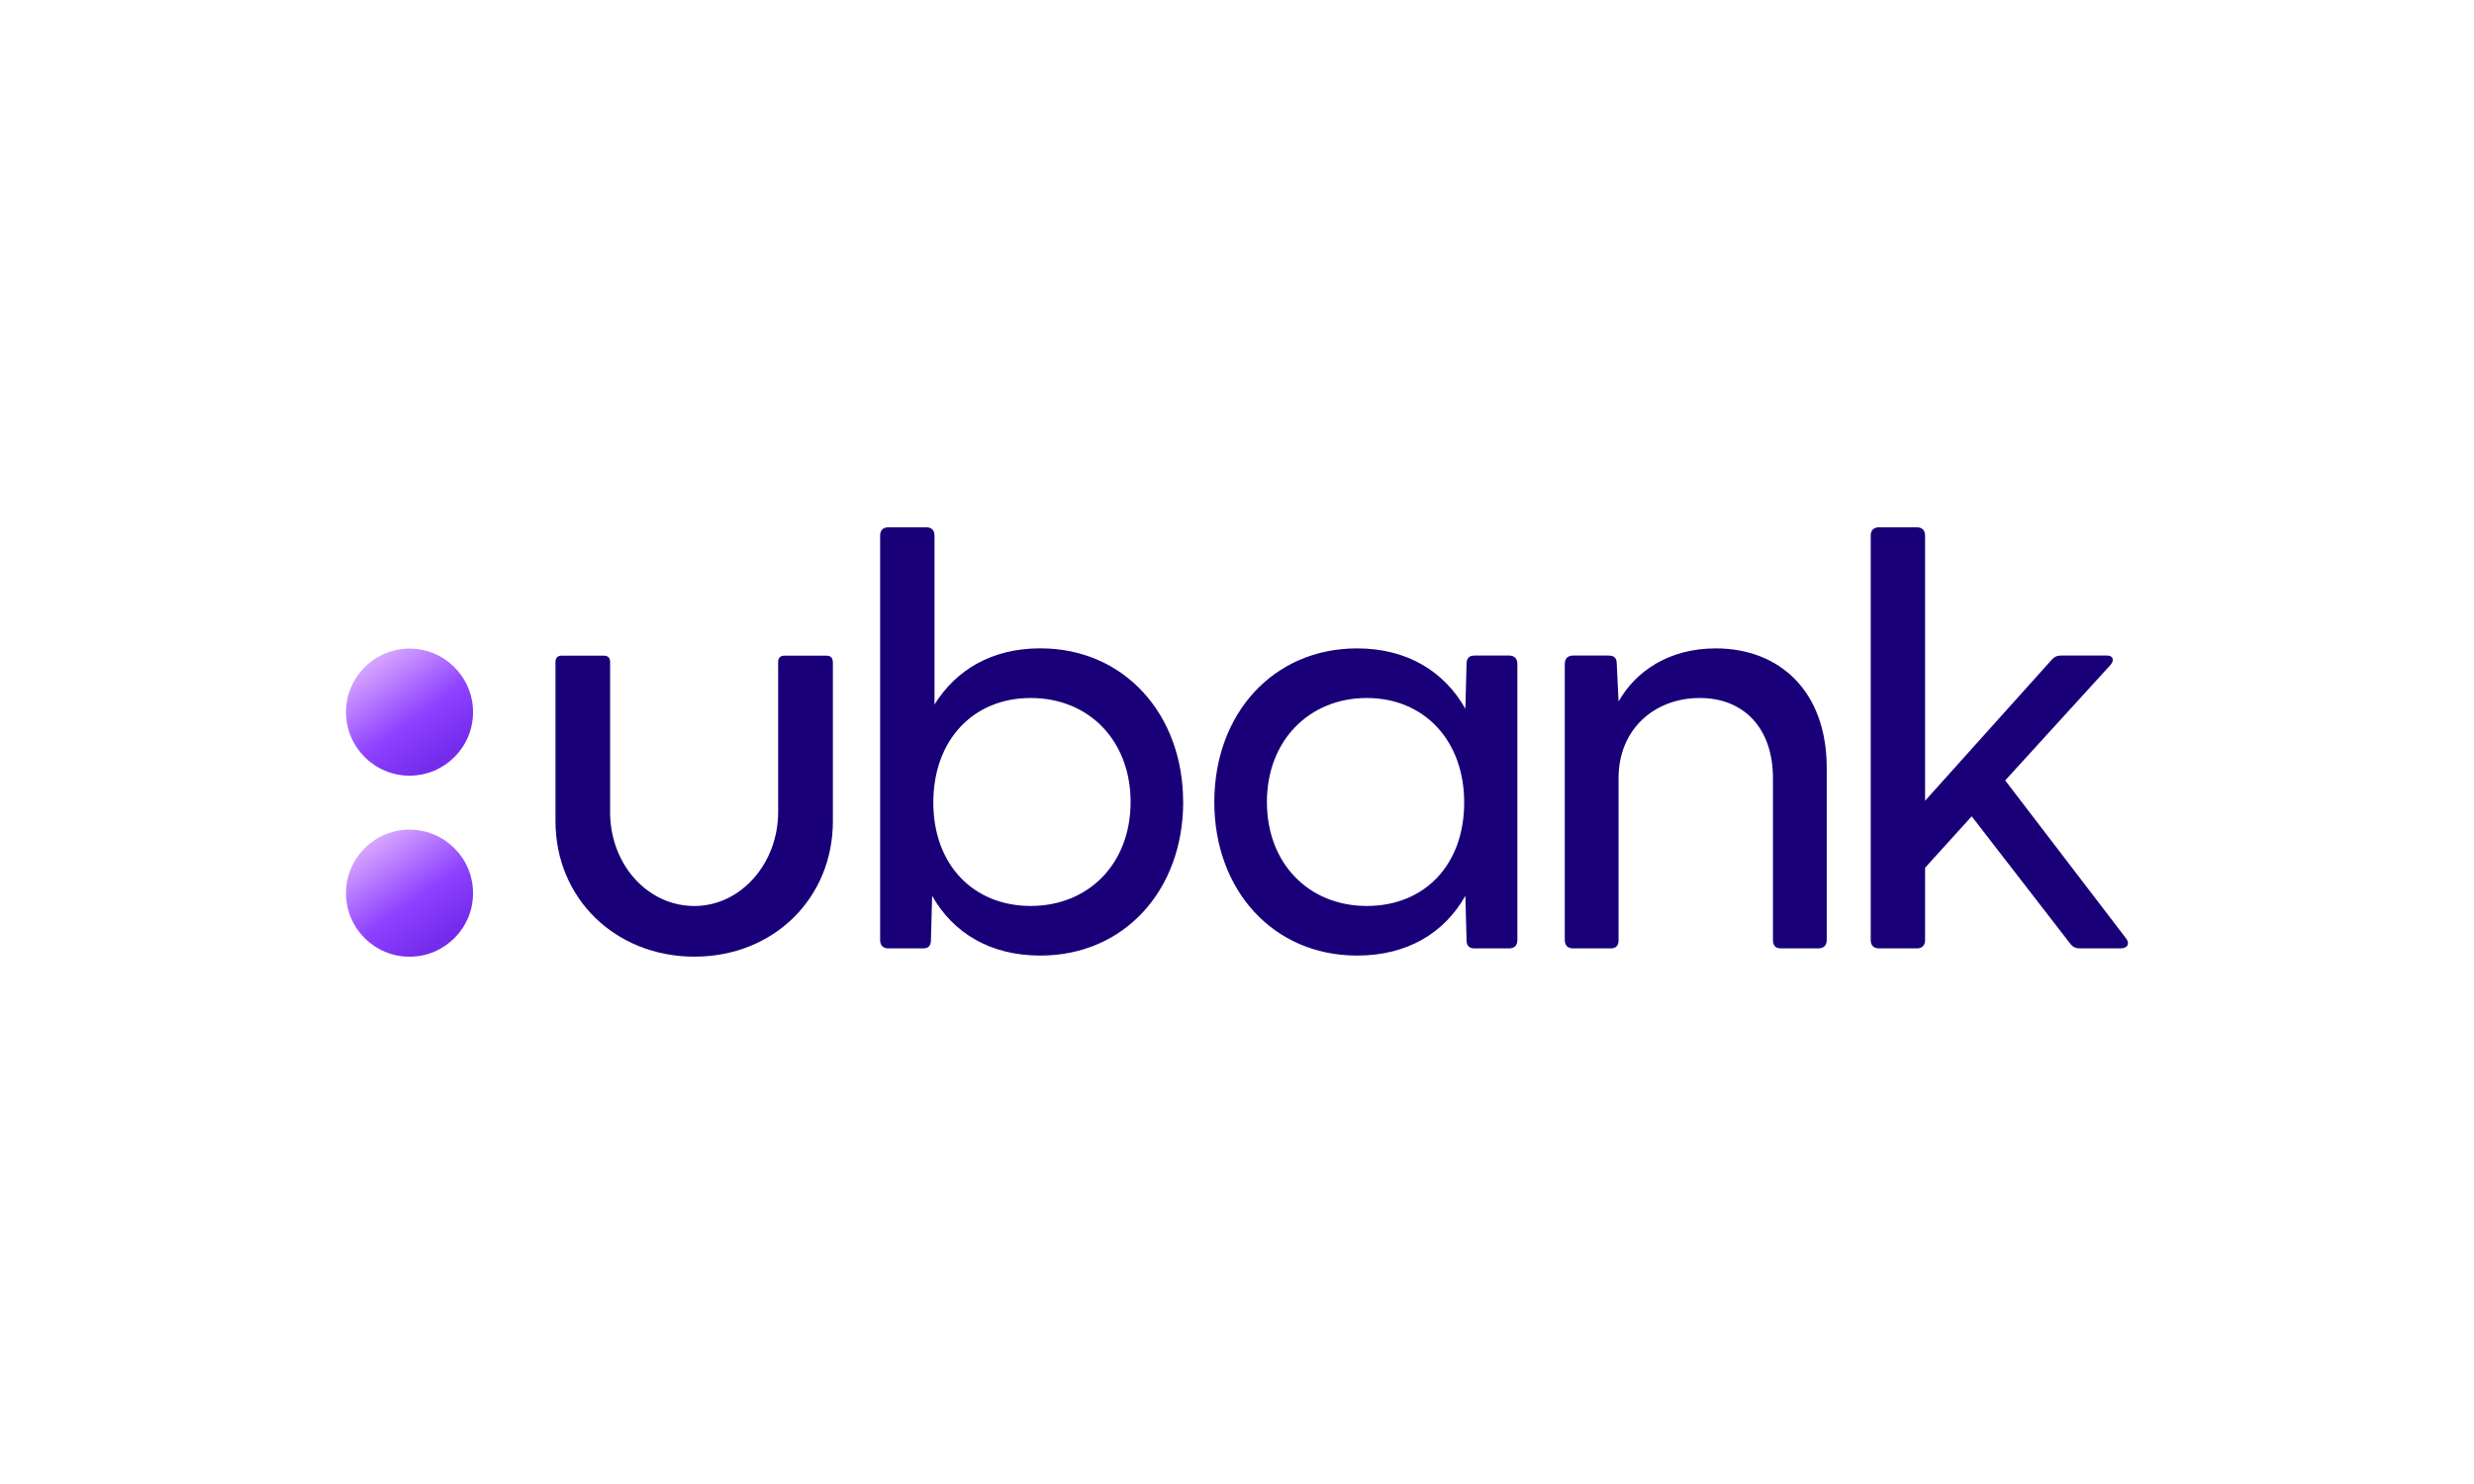 <svg xmlns="http://www.w3.org/2000/svg" width="500" height="300" viewBox="0 0 500 300" fill="none"><rect width="500" height="300" fill="white"></rect><g clip-path="url(#clip0_1270_11602)"><path d="M239.125 162.125C239.125 179.885 227.285 193.175 210.255 193.175C200.105 193.175 192.615 188.585 188.385 181.095L188.145 190.035C188.145 191.125 187.665 191.725 186.575 191.725H179.565C178.475 191.725 177.875 191.125 177.875 190.035V108.285C177.875 107.195 178.475 106.595 179.565 106.595H187.175C188.265 106.595 188.865 107.195 188.865 108.285V142.425C193.215 135.415 200.465 131.065 210.245 131.065C227.285 131.065 239.115 144.475 239.115 162.115L239.125 162.125ZM228.495 162.125C228.495 149.685 220.035 141.105 208.315 141.105C196.595 141.105 188.625 149.685 188.625 162.245C188.625 174.805 196.715 183.145 208.315 183.145C219.915 183.145 228.495 174.685 228.495 162.125Z" fill="#190079"></path><path d="M306.664 134.215V190.035C306.664 191.125 306.064 191.725 304.974 191.725H297.964C296.874 191.725 296.394 191.125 296.394 190.035L296.154 181.095C291.924 188.585 284.434 193.175 274.284 193.175C257.244 193.175 245.414 179.885 245.414 162.125C245.414 144.365 257.254 131.075 274.284 131.075C284.434 131.075 291.924 135.785 296.154 143.275L296.394 134.215C296.394 133.125 296.874 132.525 297.964 132.525H304.974C306.064 132.525 306.664 133.125 306.664 134.215ZM295.914 162.245C295.914 149.685 287.824 141.105 276.224 141.105C264.624 141.105 256.044 149.685 256.044 162.125C256.044 174.565 264.504 183.145 276.224 183.145C287.944 183.145 295.914 174.805 295.914 162.245Z" fill="#190079"></path><path d="M369.186 155.235V190.025C369.186 191.115 368.586 191.715 367.496 191.715H359.886C358.796 191.715 358.316 191.115 358.316 190.025V157.265C358.316 147.355 352.576 141.105 343.506 141.105C334.436 141.105 327.116 147.365 327.116 157.265V190.035C327.116 191.125 326.636 191.725 325.546 191.725H317.936C316.846 191.725 316.246 191.125 316.246 190.035V134.215C316.246 133.125 316.846 132.525 317.936 132.525H325.066C326.276 132.525 326.756 133.005 326.756 134.335L327.116 141.825C330.496 135.785 337.216 131.075 346.766 131.075C359.576 131.075 369.186 139.655 369.186 155.235Z" fill="#190079"></path><path d="M428.564 191.725H420.474C419.504 191.725 418.904 191.485 418.294 190.635L398.484 165.025L389.064 175.415V190.035C389.064 191.125 388.464 191.725 387.374 191.725H379.764C378.674 191.725 378.074 191.125 378.074 190.035V108.285C378.074 107.195 378.674 106.595 379.764 106.595H387.374C388.464 106.595 389.064 107.195 389.064 108.285V161.875L414.554 133.485C415.154 132.765 415.764 132.515 416.604 132.515H425.784C427.114 132.515 427.354 133.485 426.514 134.445L405.254 157.765L429.654 189.665C430.504 190.755 430.014 191.715 428.564 191.715V191.725Z" fill="#190079"></path><path d="M168.326 133.805V166.015C168.326 181.625 156.306 193.395 140.346 193.395C124.386 193.395 112.266 181.625 112.266 166.015V133.805C112.266 133.015 112.706 132.545 113.486 132.545H122.066C122.856 132.545 123.306 133.005 123.306 133.805V164.635C123.536 175.015 131.016 183.155 140.336 183.155C149.656 183.155 157.266 174.625 157.266 164.145V133.805C157.266 133.015 157.706 132.545 158.486 132.545H167.066C167.856 132.545 168.306 133.005 168.306 133.805H168.326Z" fill="#190079"></path><path d="M82.766 156.805C75.686 156.805 69.926 151.045 69.926 143.965C69.926 136.885 75.686 131.115 82.766 131.115C89.846 131.115 95.606 136.875 95.606 143.965C95.606 151.055 89.846 156.805 82.766 156.805Z" fill="url(#paint0_linear_1270_11602)"></path><path d="M82.766 193.405C75.686 193.405 69.926 187.645 69.926 180.565C69.926 173.485 75.686 167.715 82.766 167.715C89.846 167.715 95.606 173.475 95.606 180.565C95.606 187.655 89.846 193.405 82.766 193.405Z" fill="url(#paint1_linear_1270_11602)"></path></g><defs><linearGradient id="paint0_linear_1270_11602" x1="75.576" y1="133.765" x2="89.426" y2="153.385" gradientUnits="userSpaceOnUse"><stop stop-color="#D5A3FF"></stop><stop offset="0.59" stop-color="#8E42FF"></stop><stop offset="1" stop-color="#742BEC"></stop></linearGradient><linearGradient id="paint1_linear_1270_11602" x1="75.576" y1="170.365" x2="89.426" y2="189.985" gradientUnits="userSpaceOnUse"><stop stop-color="#D5A3FF"></stop><stop offset="0.59" stop-color="#8E42FF"></stop><stop offset="1" stop-color="#742BEC"></stop></linearGradient><clipPath id="clip0_1270_11602"><rect width="360.15" height="86.81" fill="white" transform="translate(69.926 106.595)"></rect></clipPath></defs></svg>